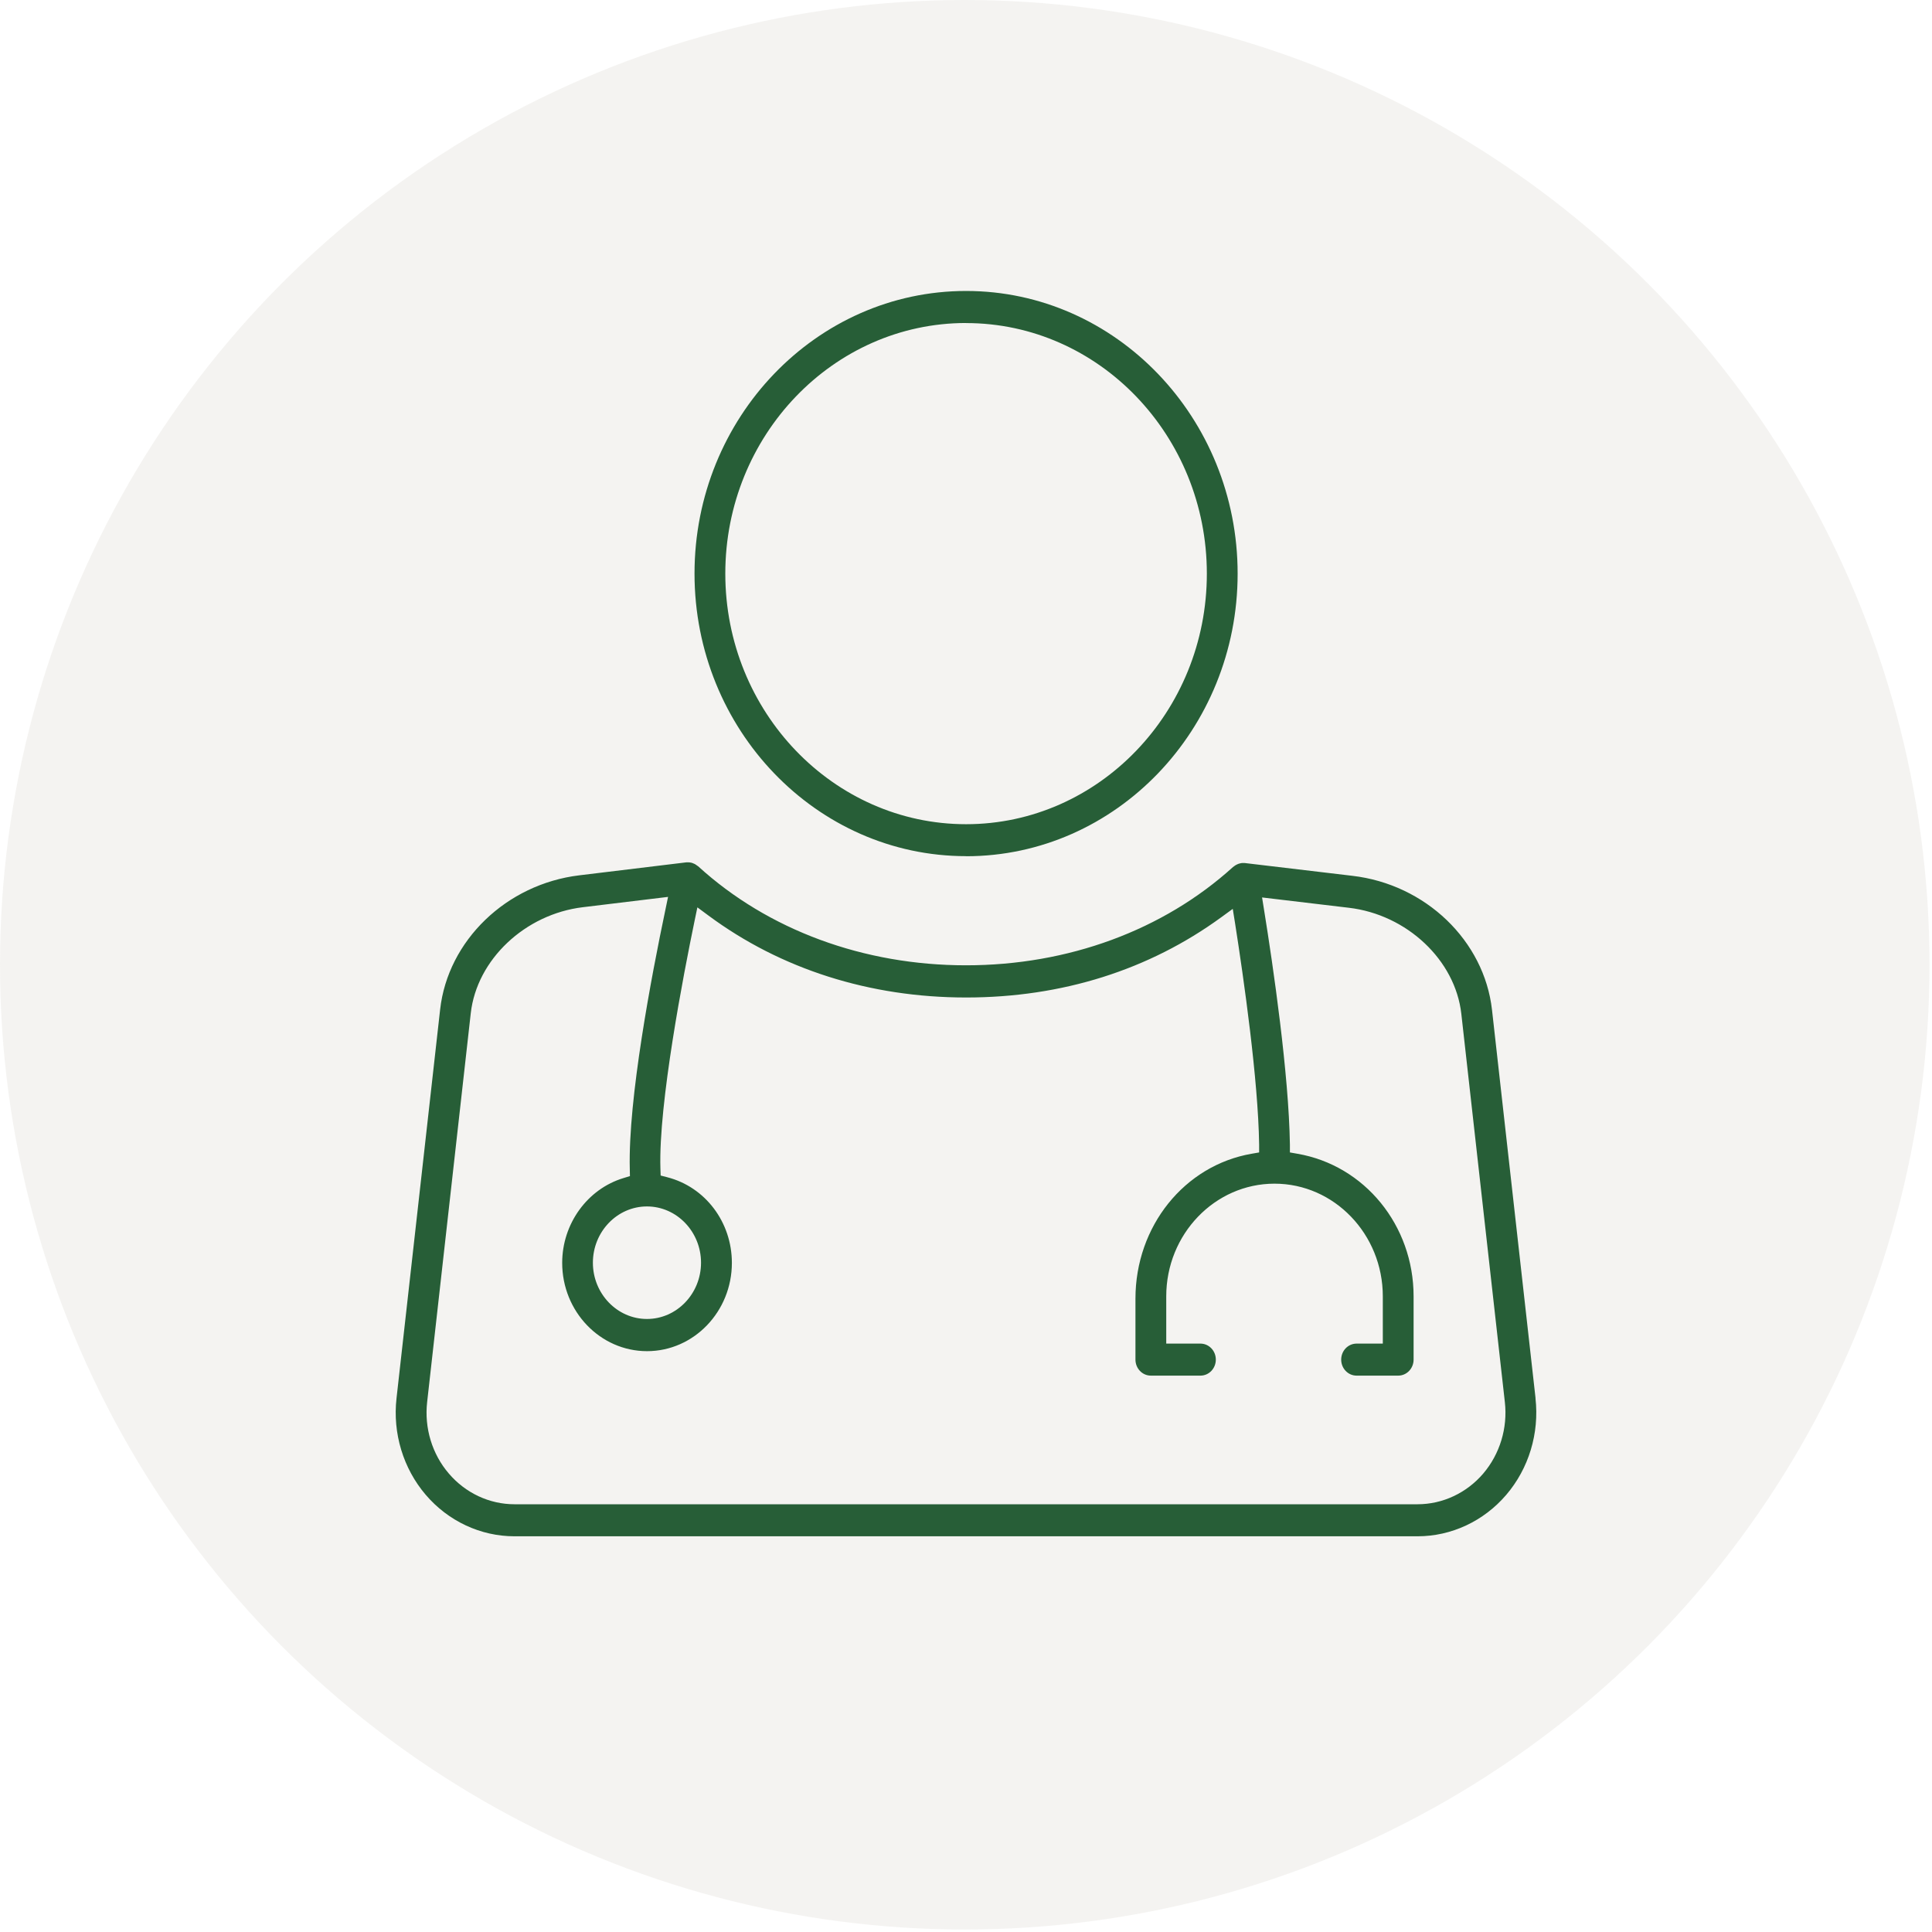 <svg width="166" height="166" viewBox="0 0 166 166" fill="none" xmlns="http://www.w3.org/2000/svg">
<circle cx="82.893" cy="82.893" r="82.893" fill="#D5D2CA" fill-opacity="0.25"/>
<path d="M83.007 73.569C95.872 73.569 106.339 62.677 106.339 49.288C106.339 35.899 95.872 25 83.007 25C70.141 25 59.674 35.892 59.674 49.281C59.674 62.67 70.141 73.562 83.007 73.562V73.569ZM83.007 27.759C94.417 27.759 103.694 37.421 103.694 49.288C103.694 61.155 94.41 70.817 83.007 70.817C71.603 70.817 62.319 61.155 62.319 49.288C62.319 37.421 71.596 27.753 83.007 27.753V27.759Z" fill="#275E37"/>
<path d="M131.937 120.146L128.196 86.778C127.531 80.824 122.481 75.976 116.188 75.25L106.93 74.15C106.93 74.15 106.851 74.15 106.804 74.15C106.738 74.15 106.685 74.15 106.631 74.164L106.572 74.178C106.498 74.192 106.439 74.212 106.379 74.233L106.273 74.281C106.239 74.295 106.193 74.316 106.153 74.344C106.106 74.371 106.067 74.406 106.027 74.434L105.934 74.503C99.939 79.932 91.785 82.94 83 82.94C74.215 82.94 65.994 79.918 59.98 74.427C59.993 74.441 59.973 74.427 59.934 74.399C59.894 74.365 59.854 74.337 59.807 74.309C59.761 74.281 59.734 74.261 59.701 74.24C59.668 74.219 59.628 74.205 59.588 74.192C59.535 74.171 59.495 74.15 59.448 74.136L59.342 74.115C59.282 74.102 59.236 74.095 59.182 74.095H58.963L49.779 75.208C43.512 75.962 38.482 80.81 37.817 86.737L34.069 120.146C33.73 123.155 34.647 126.177 36.581 128.438C38.515 130.7 41.293 132 44.204 132H121.796C124.707 132 127.485 130.7 129.419 128.438C131.353 126.177 132.27 123.155 131.931 120.146H131.937ZM127.445 126.606C126.016 128.279 123.956 129.248 121.796 129.248H44.21C42.05 129.248 39.997 128.286 38.562 126.606C37.126 124.932 36.448 122.691 36.701 120.465L40.449 87.055C40.967 82.456 45.107 78.542 50.092 77.947L57.401 77.062L57.176 78.147C55.966 83.894 53.959 94.434 54.112 100.437L54.125 101.052L53.56 101.225C50.464 102.166 48.304 105.153 48.304 108.507C48.304 112.691 51.573 116.094 55.594 116.094C59.614 116.094 62.884 112.691 62.884 108.507C62.884 105.008 60.598 101.986 57.328 101.149L56.764 101.004L56.744 100.402C56.571 94.821 58.737 83.673 59.674 79.143L59.92 77.961L60.864 78.659C67.084 83.272 74.74 85.706 83.007 85.706C91.274 85.706 98.737 83.327 104.924 78.818L105.92 78.092L106.12 79.337C106.857 84.046 108.107 92.767 108.186 98.334V99.019L107.548 99.13C101.76 100.132 97.56 105.368 97.56 111.578V116.82C97.56 117.581 98.152 118.196 98.883 118.196H103.143C103.874 118.196 104.465 117.581 104.465 116.82C104.465 116.059 103.874 115.444 103.143 115.444H100.205V111.384C100.205 106.045 104.379 101.702 109.509 101.702C114.639 101.702 118.813 106.045 118.813 111.384V115.444H116.56C115.829 115.444 115.237 116.059 115.237 116.82C115.237 117.581 115.829 118.196 116.56 118.196H120.135C120.866 118.196 121.458 117.581 121.458 116.82V111.384C121.458 105.285 117.251 100.125 111.463 99.13L110.831 99.019V98.355C110.738 92.29 109.403 83.092 108.605 78.147L108.439 77.11L115.882 77.995C120.879 78.576 125.039 82.49 125.558 87.103L129.299 120.472C129.552 122.698 128.867 124.939 127.438 126.613L127.445 126.606ZM55.587 103.659C58.146 103.659 60.233 105.831 60.233 108.494C60.233 111.156 58.146 113.328 55.587 113.328C53.029 113.328 50.942 111.156 50.942 108.494C50.942 105.831 53.029 103.659 55.587 103.659Z" fill="#275E37"/>
</svg>
